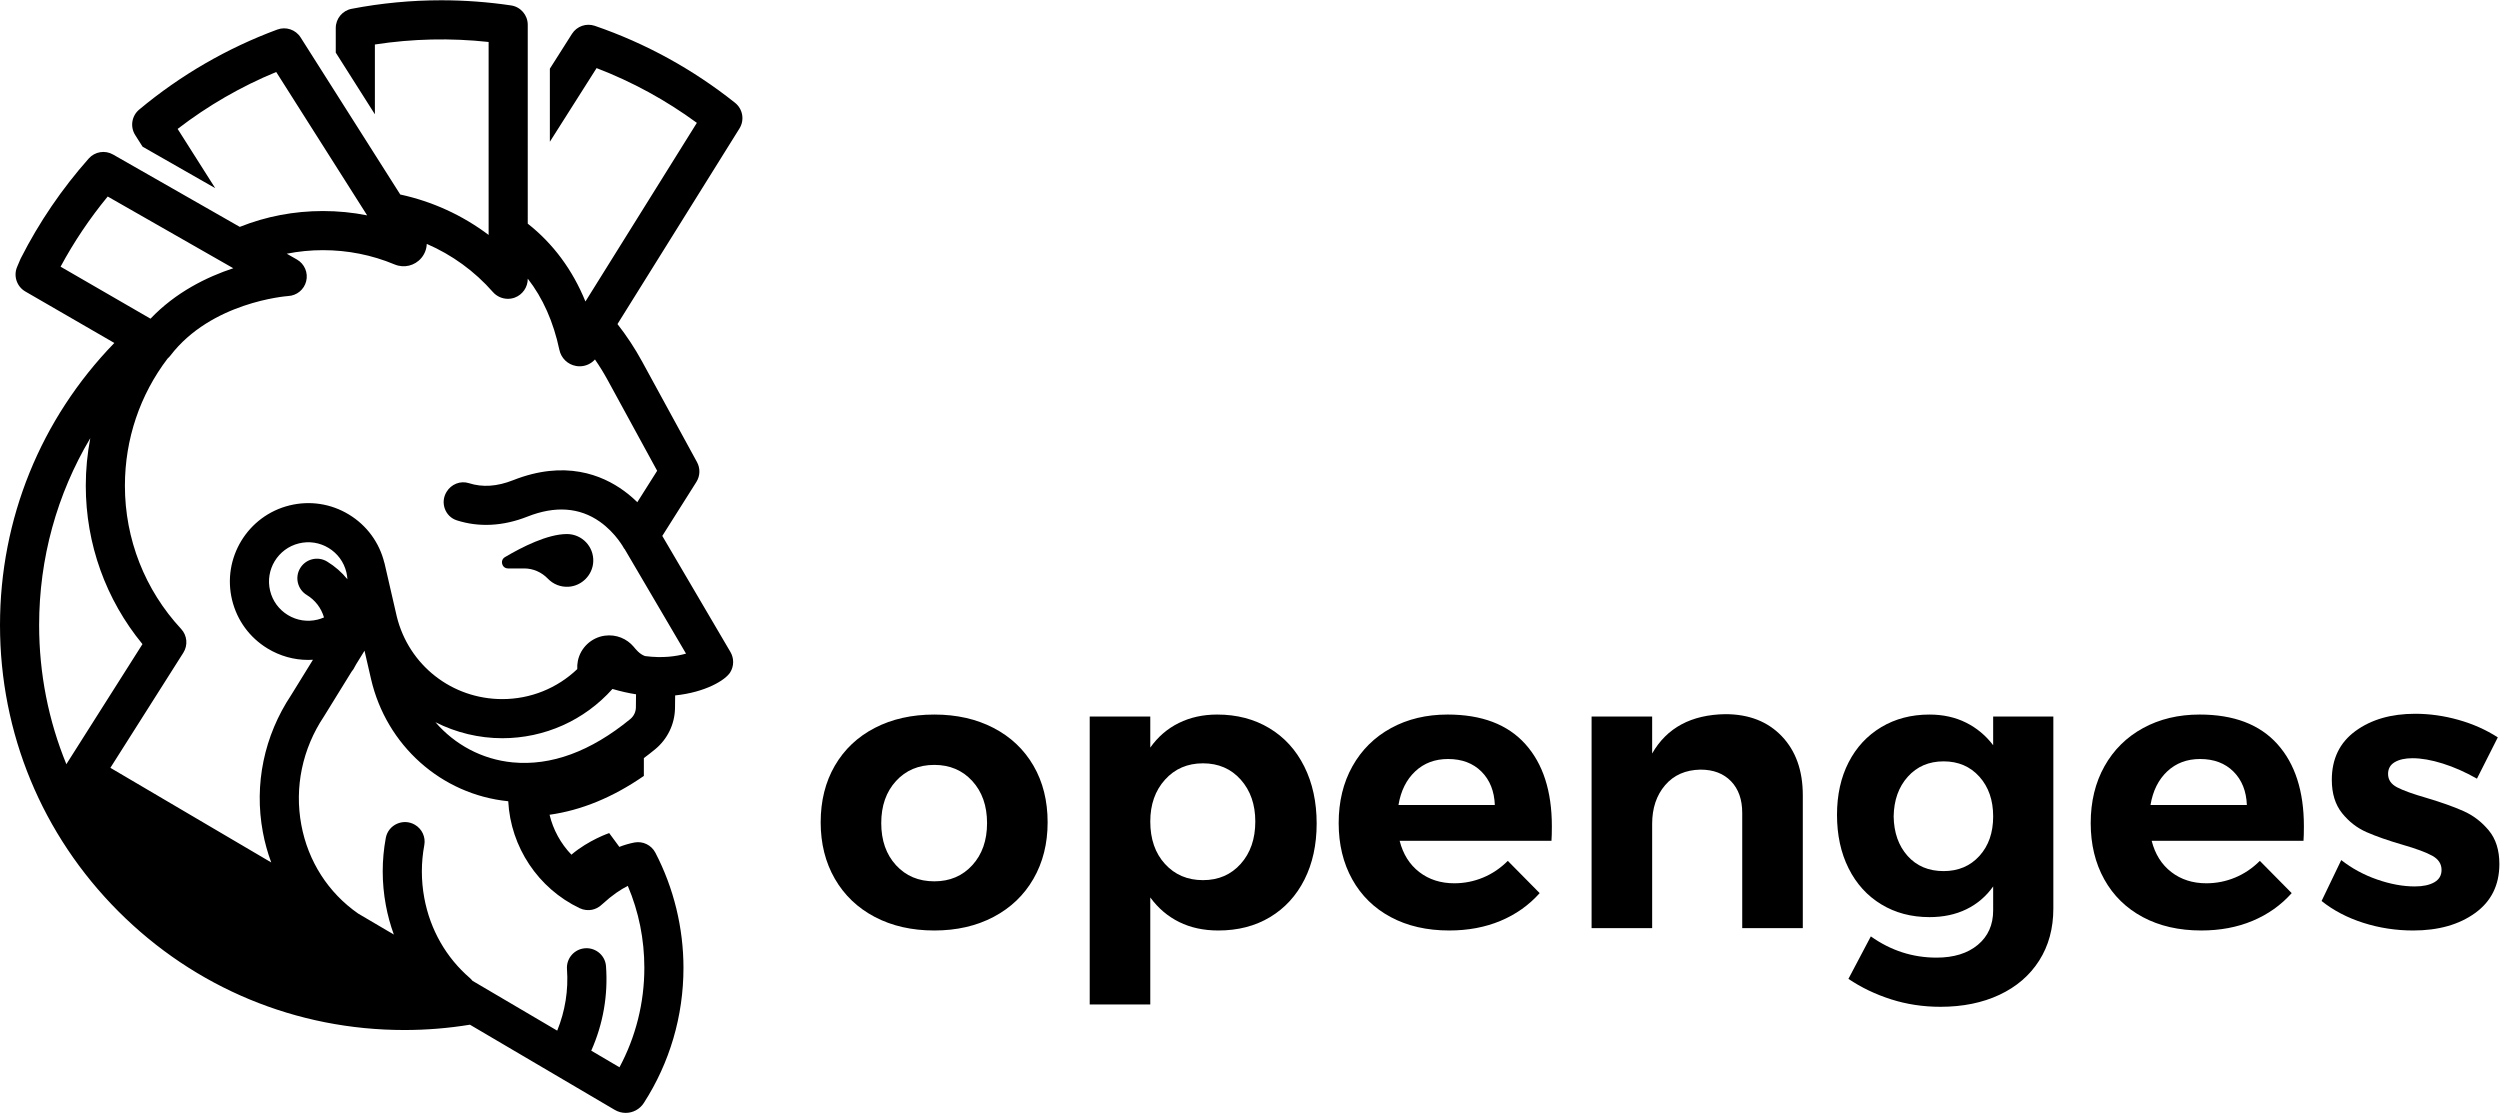 <?xml version="1.0" encoding="UTF-8" standalone="no"?>
<!-- Created with Inkscape (http://www.inkscape.org/) -->

<svg
   version="1.1"
   id="svg2"
   width="666.667"
   height="296.769"
   viewBox="0 0 666.667 296.769"
   sodipodi:docname="LOGOTIPO_VERSION_1_OPENGES.ai"
   xmlns:inkscape="http://www.inkscape.org/namespaces/inkscape"
   xmlns:sodipodi="http://sodipodi.sourceforge.net/DTD/sodipodi-0.dtd"
   xmlns="http://www.w3.org/2000/svg"
   xmlns:svg="http://www.w3.org/2000/svg">
  <defs
     id="defs6">
    <clipPath
       clipPathUnits="userSpaceOnUse"
       id="clipPath16">
      <path
         d="M 0,222.577 H 500 V 0 H 0 Z"
         id="path14" />
    </clipPath>
  </defs>
  <sodipodi:namedview
     id="namedview4"
     pagecolor="#ffffff"
     bordercolor="#000000"
     borderopacity="0.25"
     inkscape:showpageshadow="2"
     inkscape:pageopacity="0.0"
     inkscape:pagecheckerboard="0"
     inkscape:deskcolor="#d1d1d1" />
  <g
     id="g8"
     inkscape:groupmode="layer"
     inkscape:label="LOGOTIPO_VERSION_1_OPENGES"
     transform="matrix(1.333,0,0,-1.333,0,296.769)">
    <g
       id="g10">
      <g
         id="g12"
         clip-path="url(#clipPath16)">
        <g
           id="g18"
           transform="translate(101.632,108.917)">
          <path
             d="m 0,0 h 3.227 c 1.796,0 3.499,-0.754 4.742,-2.05 1.033,-1.077 2.518,-1.717 4.151,-1.614 2.643,0.167 4.795,2.349 4.928,4.994 0.152,3.017 -2.232,5.514 -5.207,5.549 V 6.88 c -0.021,0 -0.042,0 -0.063,0 C 7.904,6.88 2.763,4.265 -0.62,2.259 -1.683,1.629 -1.236,0 0,0"
             style="fill:#000000;fill-opacity:1;fill-rule:nonzero;stroke:none"
             id="path20" />
        </g>
        <g
           id="g22"
           transform="translate(57.518,163.407)">
          <path
             d="M 0,0 C 0.043,0.001 0.086,0.002 0.128,0.004 0.058,0 0.015,0 0,0 m 73.946,-34.954 -3.971,-6.286 c -0.774,0.76 -1.655,1.528 -2.65,2.256 -4.418,3.234 -11.856,6.231 -22.204,2.143 -3.196,-1.263 -6.111,-1.461 -8.834,-0.59 -1.691,0.541 -3.531,-0.199 -4.454,-1.716 l -0.029,-0.048 c -1.286,-2.115 -0.296,-4.918 2.061,-5.673 4.441,-1.424 9.249,-1.181 14.132,0.748 5.545,2.19 10.42,1.845 14.49,-1.025 3.24,-2.286 4.86,-5.381 4.876,-5.412 l 0.035,0.017 12.322,-20.988 c -1.886,-0.544 -4.649,-0.957 -8.202,-0.493 -1.122,0.388 -1.908,1.438 -2.27,1.867 -1.352,1.598 -3.47,2.528 -5.782,2.213 -2.669,-0.363 -4.863,-2.418 -5.386,-5.06 -0.108,-0.549 -0.143,-1.093 -0.115,-1.625 -4.024,-3.839 -9.356,-6.002 -14.995,-6.002 -10.074,0 -18.713,6.78 -21.111,16.52 l -2.47,10.734 -0.014,-0.004 c -0.995,4.066 -3.514,7.501 -7.092,9.674 -3.579,2.173 -7.791,2.822 -11.859,1.828 -8.397,-2.053 -13.559,-10.555 -11.506,-18.952 0.994,-4.068 3.513,-7.505 7.093,-9.678 2.484,-1.509 5.273,-2.283 8.107,-2.283 0.324,0 0.648,0.011 0.972,0.031 l -4.361,-7.067 c -5.421,-8.151 -7.433,-17.876 -5.666,-27.393 0.39,-2.1 0.954,-4.134 1.68,-6.087 l -32.18,18.929 14.594,23.022 c 0.952,1.501 0.772,3.456 -0.438,4.759 -7.255,7.808 -11.25,17.982 -11.25,28.647 0,9.362 3.034,18.22 8.542,25.451 0.198,0.171 0.384,0.36 0.548,0.575 C -15.269,-1.231 -0.371,-0.033 0.14,0.005 1.843,0.092 3.301,1.277 3.728,2.939 4.167,4.647 3.41,6.437 1.879,7.311 l -2.032,1.16 C 2.21,8.937 4.626,9.18 7.088,9.18 c 4.969,0 9.794,-0.962 14.34,-2.859 1.88,-0.785 4.026,-0.267 5.339,1.29 0.689,0.817 1.054,1.813 1.09,2.823 5.017,-2.172 9.556,-5.438 13.233,-9.633 0.768,-0.876 1.875,-1.354 3.002,-1.354 0.467,0 0.938,0.082 1.389,0.252 1.542,0.58 2.577,2.076 2.577,3.723 v 0.063 c 3.016,-3.869 5.136,-8.625 6.329,-14.252 0.353,-1.662 1.663,-2.927 3.335,-3.221 0.244,-0.043 0.487,-0.064 0.728,-0.064 1.168,0 2.271,0.498 3.054,1.366 0.916,-1.329 1.766,-2.707 2.539,-4.122 z M 11.773,-55.241 c 0,-10e-4 0,-10e-4 0,-0.002 0.115,-0.469 0.181,-0.942 0.209,-1.414 -1.124,1.39 -2.493,2.59 -4.066,3.546 -1.848,1.122 -4.255,0.533 -5.376,-1.315 -1.122,-1.847 -0.533,-4.254 1.314,-5.376 1.685,-1.023 2.892,-2.609 3.445,-4.488 -0.413,-0.18 -0.841,-0.332 -1.288,-0.441 0,0 0,0 0,0 -2.037,-0.498 -4.146,-0.173 -5.938,0.915 -1.793,1.089 -3.054,2.81 -3.552,4.846 -1.028,4.205 1.557,8.463 5.762,9.491 2.036,0.497 4.146,0.173 5.938,-0.916 1.793,-1.088 3.054,-2.809 3.552,-4.846 M 65.007,-78.6 c 1.631,-0.483 3.207,-0.837 4.713,-1.068 l -0.029,-2.636 c -0.01,-0.898 -0.422,-1.745 -1.129,-2.326 -7.916,-6.489 -15.843,-9.4 -23.558,-8.655 -6.095,0.589 -11.547,3.551 -15.413,8.035 4.123,-2.088 8.717,-3.205 13.379,-3.205 8.464,0 16.422,3.577 22.037,9.855 m 6.376,-55.803 c 0,-6.983 -1.711,-13.791 -4.974,-19.88 l -5.646,3.321 c 2.37,5.332 3.383,11.108 2.949,16.919 -0.175,2.327 -2.378,3.96 -4.667,3.504 -1.931,-0.385 -3.283,-2.144 -3.139,-4.108 0.308,-4.209 -0.364,-8.397 -1.953,-12.309 L 37,-136.984 c -0.156,0.201 -0.333,0.391 -0.532,0.564 -4.736,4.085 -7.927,9.655 -9.104,15.992 -0.658,3.543 -0.645,7.123 0,10.595 0.299,1.606 -0.456,3.225 -1.862,4.055 l -0.006,0.003 c -2.332,1.377 -5.344,0.031 -5.837,-2.632 -0.816,-4.404 -0.826,-8.95 0.01,-13.45 0.375,-2.024 0.913,-3.987 1.602,-5.875 l -7.133,4.195 c -5.987,4.168 -10.023,10.446 -11.379,17.748 -1.397,7.522 0.208,15.221 4.519,21.678 l 5.525,8.95 c 0.137,0.16 0.265,0.327 0.378,0.512 0.195,0.322 0.373,0.65 0.543,0.98 l 1.679,2.719 1.297,-5.636 c 3.065,-13.32 14.091,-23.144 27.454,-24.478 0.475,-9.134 5.973,-17.434 14.286,-21.393 0.395,-0.19 0.823,-0.314 1.267,-0.363 1.777,-0.198 2.858,0.793 3.32,1.216 1.952,1.788 3.646,2.909 5.047,3.608 2.198,-5.176 3.309,-10.68 3.309,-16.407 M -39.456,-28.429 c -0.595,-3.101 -0.902,-6.284 -0.902,-9.519 0,-11.63 4.006,-22.767 11.34,-31.684 l -15.195,-23.971 c -0.011,-0.016 -0.019,-0.034 -0.029,-0.05 -3.574,8.712 -5.449,18.126 -5.449,27.829 0,13.358 3.564,26.193 10.235,37.395 M -35.97,19.912 -10.848,5.566 C -16.099,3.829 -22.36,0.783 -27.407,-4.529 L -45.399,5.877 c 2.672,4.963 5.832,9.667 9.429,14.035 M 89.528,38.659 c -8.447,6.723 -17.884,11.903 -28.047,15.397 -1.713,0.59 -3.607,-0.074 -4.577,-1.604 l -4.422,-6.97 V 30.869 l 9.346,14.734 C 68.97,42.86 75.695,39.188 81.888,34.649 L 59.598,-1.089 c -2.579,6.34 -6.47,11.581 -11.54,15.572 V 54.27 c 0,1.94 -1.421,3.587 -3.34,3.871 -4.606,0.683 -9.303,1.029 -13.958,1.029 -6.005,0 -12.039,-0.574 -17.934,-1.708 -1.843,-0.354 -3.174,-1.966 -3.174,-3.843 v -4.92 l 7.827,-12.34 v 13.966 c 7.51,1.157 15.18,1.328 22.752,0.503 V 12.226 c -5.233,3.947 -11.273,6.705 -17.678,8.088 L 2.619,51.739 c -0.988,1.56 -2.932,2.215 -4.664,1.574 -10.055,-3.725 -19.35,-9.11 -27.626,-16.007 -1.51,-1.259 -1.852,-3.443 -0.799,-5.103 l 1.472,-2.321 14.533,-8.298 -7.519,11.852 c 6.064,4.665 12.675,8.482 19.721,11.388 L 15.93,16.142 c -2.891,0.576 -5.846,0.865 -8.842,0.865 -5.775,0 -11.356,-1.064 -16.638,-3.169 l -0.003,0.001 -0.025,0.04 C -9.582,13.873 -9.587,13.867 -9.59,13.861 l -25.311,14.453 c -1.608,0.918 -3.64,0.583 -4.869,-0.803 C -45.139,21.453 -49.709,14.739 -53.352,7.556 -53.387,7.487 -53.42,7.416 -53.451,7.345 -53.674,6.832 -53.893,6.317 -54.107,5.8 -54.859,3.986 -54.15,1.897 -52.451,0.914 l 17.806,-10.299 c -14.752,-15.201 -22.873,-35.224 -22.873,-56.439 0,-21.636 8.414,-41.978 23.693,-57.278 15.281,-15.301 35.597,-23.728 57.208,-23.728 4.396,0 8.799,0.359 13.111,1.063 l 28.962,-17.036 c 0.693,-0.409 1.451,-0.604 2.199,-0.604 1.42,0 2.803,0.704 3.628,1.986 5.186,8.054 7.927,17.397 7.927,27.018 0,8.014 -1.944,15.984 -5.622,23.048 -0.8,1.538 -2.519,2.366 -4.22,2.034 -0.991,-0.194 -1.99,-0.485 -2.994,-0.874 -0.098,0.136 -0.192,0.275 -0.292,0.41 l -1.734,2.354 c 0,0 -4.088,-1.38 -7.558,-4.323 -2.128,2.22 -3.647,4.98 -4.368,7.988 6.372,0.893 12.682,3.489 18.864,7.769 v 3.564 c 0.747,0.558 1.493,1.14 2.238,1.75 2.502,2.052 3.958,5.074 3.993,8.292 l 0.028,2.497 c 6.048,0.627 10.068,3.051 11.036,4.649 0.758,1.252 0.744,2.807 0.03,4.03 h 10e-4 l -13.639,23.231 6.819,10.795 c 0.759,1.201 0.807,2.718 0.127,3.965 l -11.006,20.166 c -1.425,2.611 -3.076,5.115 -4.905,7.455 l 24.404,39.129 c 1.052,1.687 0.672,3.895 -0.884,5.133"
             style="fill:#000000;fill-opacity:1;fill-rule:nonzero;stroke:none"
             id="path24" />
        </g>
        <g
           id="g26"
           transform="translate(179.244,66.388)">
          <path
             d="m 0,0 c -1.967,-2.152 -2.951,-4.957 -2.951,-8.42 0,-3.461 0.984,-6.268 2.951,-8.419 1.967,-2.151 4.525,-3.226 7.672,-3.226 3.094,0 5.626,1.075 7.593,3.226 1.967,2.151 2.951,4.958 2.951,8.419 0,3.463 -0.984,6.268 -2.951,8.42 C 13.298,2.15 10.766,3.226 7.672,3.226 4.525,3.226 1.967,2.15 0,0 m 19.514,10.623 c 3.435,-1.785 6.098,-4.302 7.987,-7.554 1.888,-3.253 2.832,-7.03 2.832,-11.331 0,-4.249 -0.944,-8.013 -2.832,-11.291 -1.889,-3.279 -4.552,-5.823 -7.987,-7.633 -3.436,-1.81 -7.384,-2.714 -11.842,-2.714 -4.512,0 -8.486,0.904 -11.921,2.714 -3.436,1.81 -6.098,4.354 -7.986,7.633 -1.889,3.278 -2.833,7.042 -2.833,11.291 0,4.301 0.944,8.078 2.833,11.331 1.888,3.252 4.55,5.769 7.986,7.554 3.435,1.782 7.409,2.675 11.921,2.675 4.458,0 8.406,-0.893 11.842,-2.675"
             style="fill:#000000;fill-opacity:1;fill-rule:nonzero;stroke:none"
             id="path28" />
        </g>
        <g
           id="g30"
           transform="translate(248.212,49.825)">
          <path
             d="m 0,0 c 1.94,2.176 2.911,4.997 2.911,8.459 0,3.409 -0.971,6.202 -2.911,8.38 -1.942,2.176 -4.459,3.265 -7.554,3.265 -3.096,0 -5.626,-1.089 -7.593,-3.265 -1.967,-2.178 -2.951,-4.971 -2.951,-8.38 0,-3.515 0.984,-6.348 2.951,-8.498 1.967,-2.152 4.497,-3.226 7.593,-3.226 3.095,0 5.612,1.088 7.554,3.265 m 5.704,27.147 c 3.016,-1.81 5.351,-4.367 7.003,-7.672 1.653,-3.305 2.479,-7.109 2.479,-11.41 0,-4.249 -0.814,-7.986 -2.439,-11.212 -1.627,-3.226 -3.922,-5.732 -6.885,-7.515 -2.964,-1.783 -6.413,-2.675 -10.347,-2.675 -2.939,0 -5.547,0.563 -7.83,1.692 -2.281,1.127 -4.209,2.766 -5.783,4.918 V -28.13 h -12.117 v 57.598 h 12.117 v -6.216 c 1.521,2.15 3.423,3.789 5.705,4.917 2.282,1.128 4.839,1.692 7.672,1.692 3.934,0 7.408,-0.905 10.425,-2.714"
             style="fill:#000000;fill-opacity:1;fill-rule:nonzero;stroke:none"
             id="path32" />
        </g>
        <g
           id="g34"
           transform="translate(299.041,61.588)">
          <path
             d="m 0,0 c -0.106,2.779 -0.997,5.009 -2.675,6.688 -1.68,1.678 -3.909,2.518 -6.689,2.518 -2.623,0 -4.813,-0.826 -6.57,-2.478 C -17.692,5.075 -18.805,2.832 -19.278,0 Z m 6.098,12.196 c 3.541,-3.934 5.311,-9.417 5.311,-16.445 0,-1.259 -0.026,-2.23 -0.078,-2.912 h -30.373 c 0.682,-2.675 1.993,-4.76 3.935,-6.255 1.94,-1.495 4.274,-2.242 7.002,-2.242 1.994,0 3.908,0.379 5.745,1.14 1.835,0.76 3.488,1.875 4.957,3.344 l 6.373,-6.452 c -2.151,-2.413 -4.76,-4.262 -7.829,-5.547 -3.069,-1.286 -6.491,-1.928 -10.268,-1.928 -4.459,0 -8.354,0.892 -11.685,2.675 -3.332,1.783 -5.902,4.301 -7.711,7.554 -1.81,3.252 -2.715,7.003 -2.715,11.252 0,4.301 0.917,8.091 2.754,11.37 1.836,3.278 4.406,5.823 7.711,7.633 3.305,1.81 7.082,2.714 11.331,2.714 6.818,0 11.999,-1.967 15.54,-5.901"
             style="fill:#000000;fill-opacity:1;fill-rule:nonzero;stroke:none"
             id="path36" />
        </g>
        <g
           id="g38"
           transform="translate(356.441,75.358)">
          <path
             d="M 0,0 C 2.806,-2.938 4.21,-6.873 4.21,-11.803 V -38.398 H -7.908 v 23.055 c 0,2.675 -0.747,4.786 -2.242,6.334 -1.496,1.546 -3.529,2.321 -6.099,2.321 -2.989,-0.053 -5.35,-1.089 -7.081,-3.108 -1.731,-2.02 -2.597,-4.603 -2.597,-7.75 V -38.398 H -38.044 V 3.934 h 12.117 v -7.396 c 2.937,5.14 7.816,7.763 14.636,7.868 C -6.57,4.406 -2.807,2.937 0,0"
             style="fill:#000000;fill-opacity:1;fill-rule:nonzero;stroke:none"
             id="path40" />
        </g>
        <g
           id="g42"
           transform="translate(395.98,51.398)">
          <path
             d="m 0,0 c 1.835,2.019 2.754,4.655 2.754,7.908 0,3.252 -0.919,5.901 -2.754,7.947 -1.837,2.046 -4.223,3.069 -7.161,3.069 -2.938,0 -5.324,-1.023 -7.16,-3.069 -1.837,-2.046 -2.781,-4.695 -2.833,-7.947 0.052,-3.253 0.984,-5.889 2.794,-7.908 1.81,-2.02 4.209,-3.029 7.199,-3.029 2.938,0 5.324,1.009 7.161,3.029 m 14.793,27.894 v -38.398 c 0,-3.987 -0.944,-7.462 -2.833,-10.426 -1.888,-2.964 -4.538,-5.245 -7.947,-6.846 -3.41,-1.599 -7.345,-2.4 -11.803,-2.4 -3.462,0 -6.754,0.499 -9.875,1.495 -3.122,0.997 -5.968,2.361 -8.537,4.092 l 4.485,8.498 c 3.986,-2.833 8.366,-4.249 13.14,-4.249 3.462,0 6.217,0.853 8.262,2.557 2.046,1.705 3.069,3.999 3.069,6.885 v 4.8 c -1.416,-1.994 -3.2,-3.515 -5.351,-4.564 -2.151,-1.05 -4.616,-1.574 -7.396,-1.574 -3.619,0 -6.834,0.852 -9.639,2.558 -2.807,1.704 -4.984,4.103 -6.531,7.199 -1.548,3.095 -2.321,6.662 -2.321,10.702 0,3.985 0.773,7.487 2.321,10.504 1.547,3.016 3.724,5.363 6.531,7.043 2.805,1.677 6.02,2.517 9.639,2.517 2.727,0 5.166,-0.538 7.318,-1.613 2.15,-1.076 3.96,-2.584 5.429,-4.524 v 5.744 z"
             style="fill:#000000;fill-opacity:1;fill-rule:nonzero;stroke:none"
             id="path44" />
        </g>
        <g
           id="g46"
           transform="translate(449.485,61.588)">
          <path
             d="m 0,0 c -0.106,2.779 -0.997,5.009 -2.675,6.688 -1.68,1.678 -3.909,2.518 -6.689,2.518 -2.623,0 -4.813,-0.826 -6.57,-2.478 C -17.692,5.075 -18.805,2.832 -19.278,0 Z m 6.098,12.196 c 3.541,-3.934 5.311,-9.417 5.311,-16.445 0,-1.259 -0.026,-2.23 -0.078,-2.912 h -30.373 c 0.682,-2.675 1.993,-4.76 3.935,-6.255 1.94,-1.495 4.274,-2.242 7.002,-2.242 1.994,0 3.908,0.379 5.745,1.14 1.835,0.76 3.488,1.875 4.957,3.344 l 6.373,-6.452 c -2.151,-2.413 -4.76,-4.262 -7.829,-5.547 -3.069,-1.286 -6.491,-1.928 -10.268,-1.928 -4.459,0 -8.354,0.892 -11.685,2.675 -3.332,1.783 -5.902,4.301 -7.711,7.554 -1.81,3.252 -2.715,7.003 -2.715,11.252 0,4.301 0.917,8.091 2.754,11.37 1.836,3.278 4.406,5.823 7.711,7.633 3.305,1.81 7.082,2.714 11.331,2.714 6.818,0 11.999,-1.967 15.54,-5.901"
             style="fill:#000000;fill-opacity:1;fill-rule:nonzero;stroke:none"
             id="path48" />
        </g>
        <g
           id="g50"
           transform="translate(488.669,69.889)">
          <path
             d="m 0,0 c -2.256,0.708 -4.276,1.062 -6.059,1.062 -1.469,0 -2.649,-0.263 -3.541,-0.786 -0.892,-0.525 -1.337,-1.312 -1.337,-2.361 0,-1.154 0.602,-2.046 1.81,-2.675 1.206,-0.63 3.173,-1.338 5.901,-2.125 2.99,-0.893 5.455,-1.77 7.396,-2.636 1.94,-0.865 3.62,-2.151 5.036,-3.855 1.417,-1.706 2.125,-3.948 2.125,-6.728 0,-4.197 -1.614,-7.463 -4.84,-9.796 -3.225,-2.335 -7.357,-3.502 -12.393,-3.502 -3.462,0 -6.793,0.512 -9.993,1.534 -3.2,1.024 -5.98,2.479 -8.34,4.367 l 3.934,8.184 c 2.15,-1.679 4.55,-2.978 7.2,-3.895 2.648,-0.919 5.154,-1.377 7.514,-1.377 1.626,0 2.924,0.275 3.895,0.826 0.97,0.551 1.456,1.377 1.456,2.479 0,1.206 -0.617,2.15 -1.849,2.832 -1.233,0.681 -3.214,1.417 -5.941,2.203 -2.885,0.839 -5.285,1.679 -7.2,2.518 -1.915,0.839 -3.554,2.111 -4.918,3.817 -1.364,1.704 -2.045,3.92 -2.045,6.648 0,4.197 1.573,7.449 4.721,9.758 3.147,2.307 7.133,3.462 11.96,3.462 2.884,0 5.77,-0.407 8.655,-1.22 C 6.032,7.92 8.655,6.754 11.016,5.233 L 6.846,-3.029 C 4.537,-1.719 2.255,-0.708 0,0"
             style="fill:#000000;fill-opacity:1;fill-rule:nonzero;stroke:none"
             id="path52" />
        </g>
      </g>
    </g>
  </g>
</svg>
